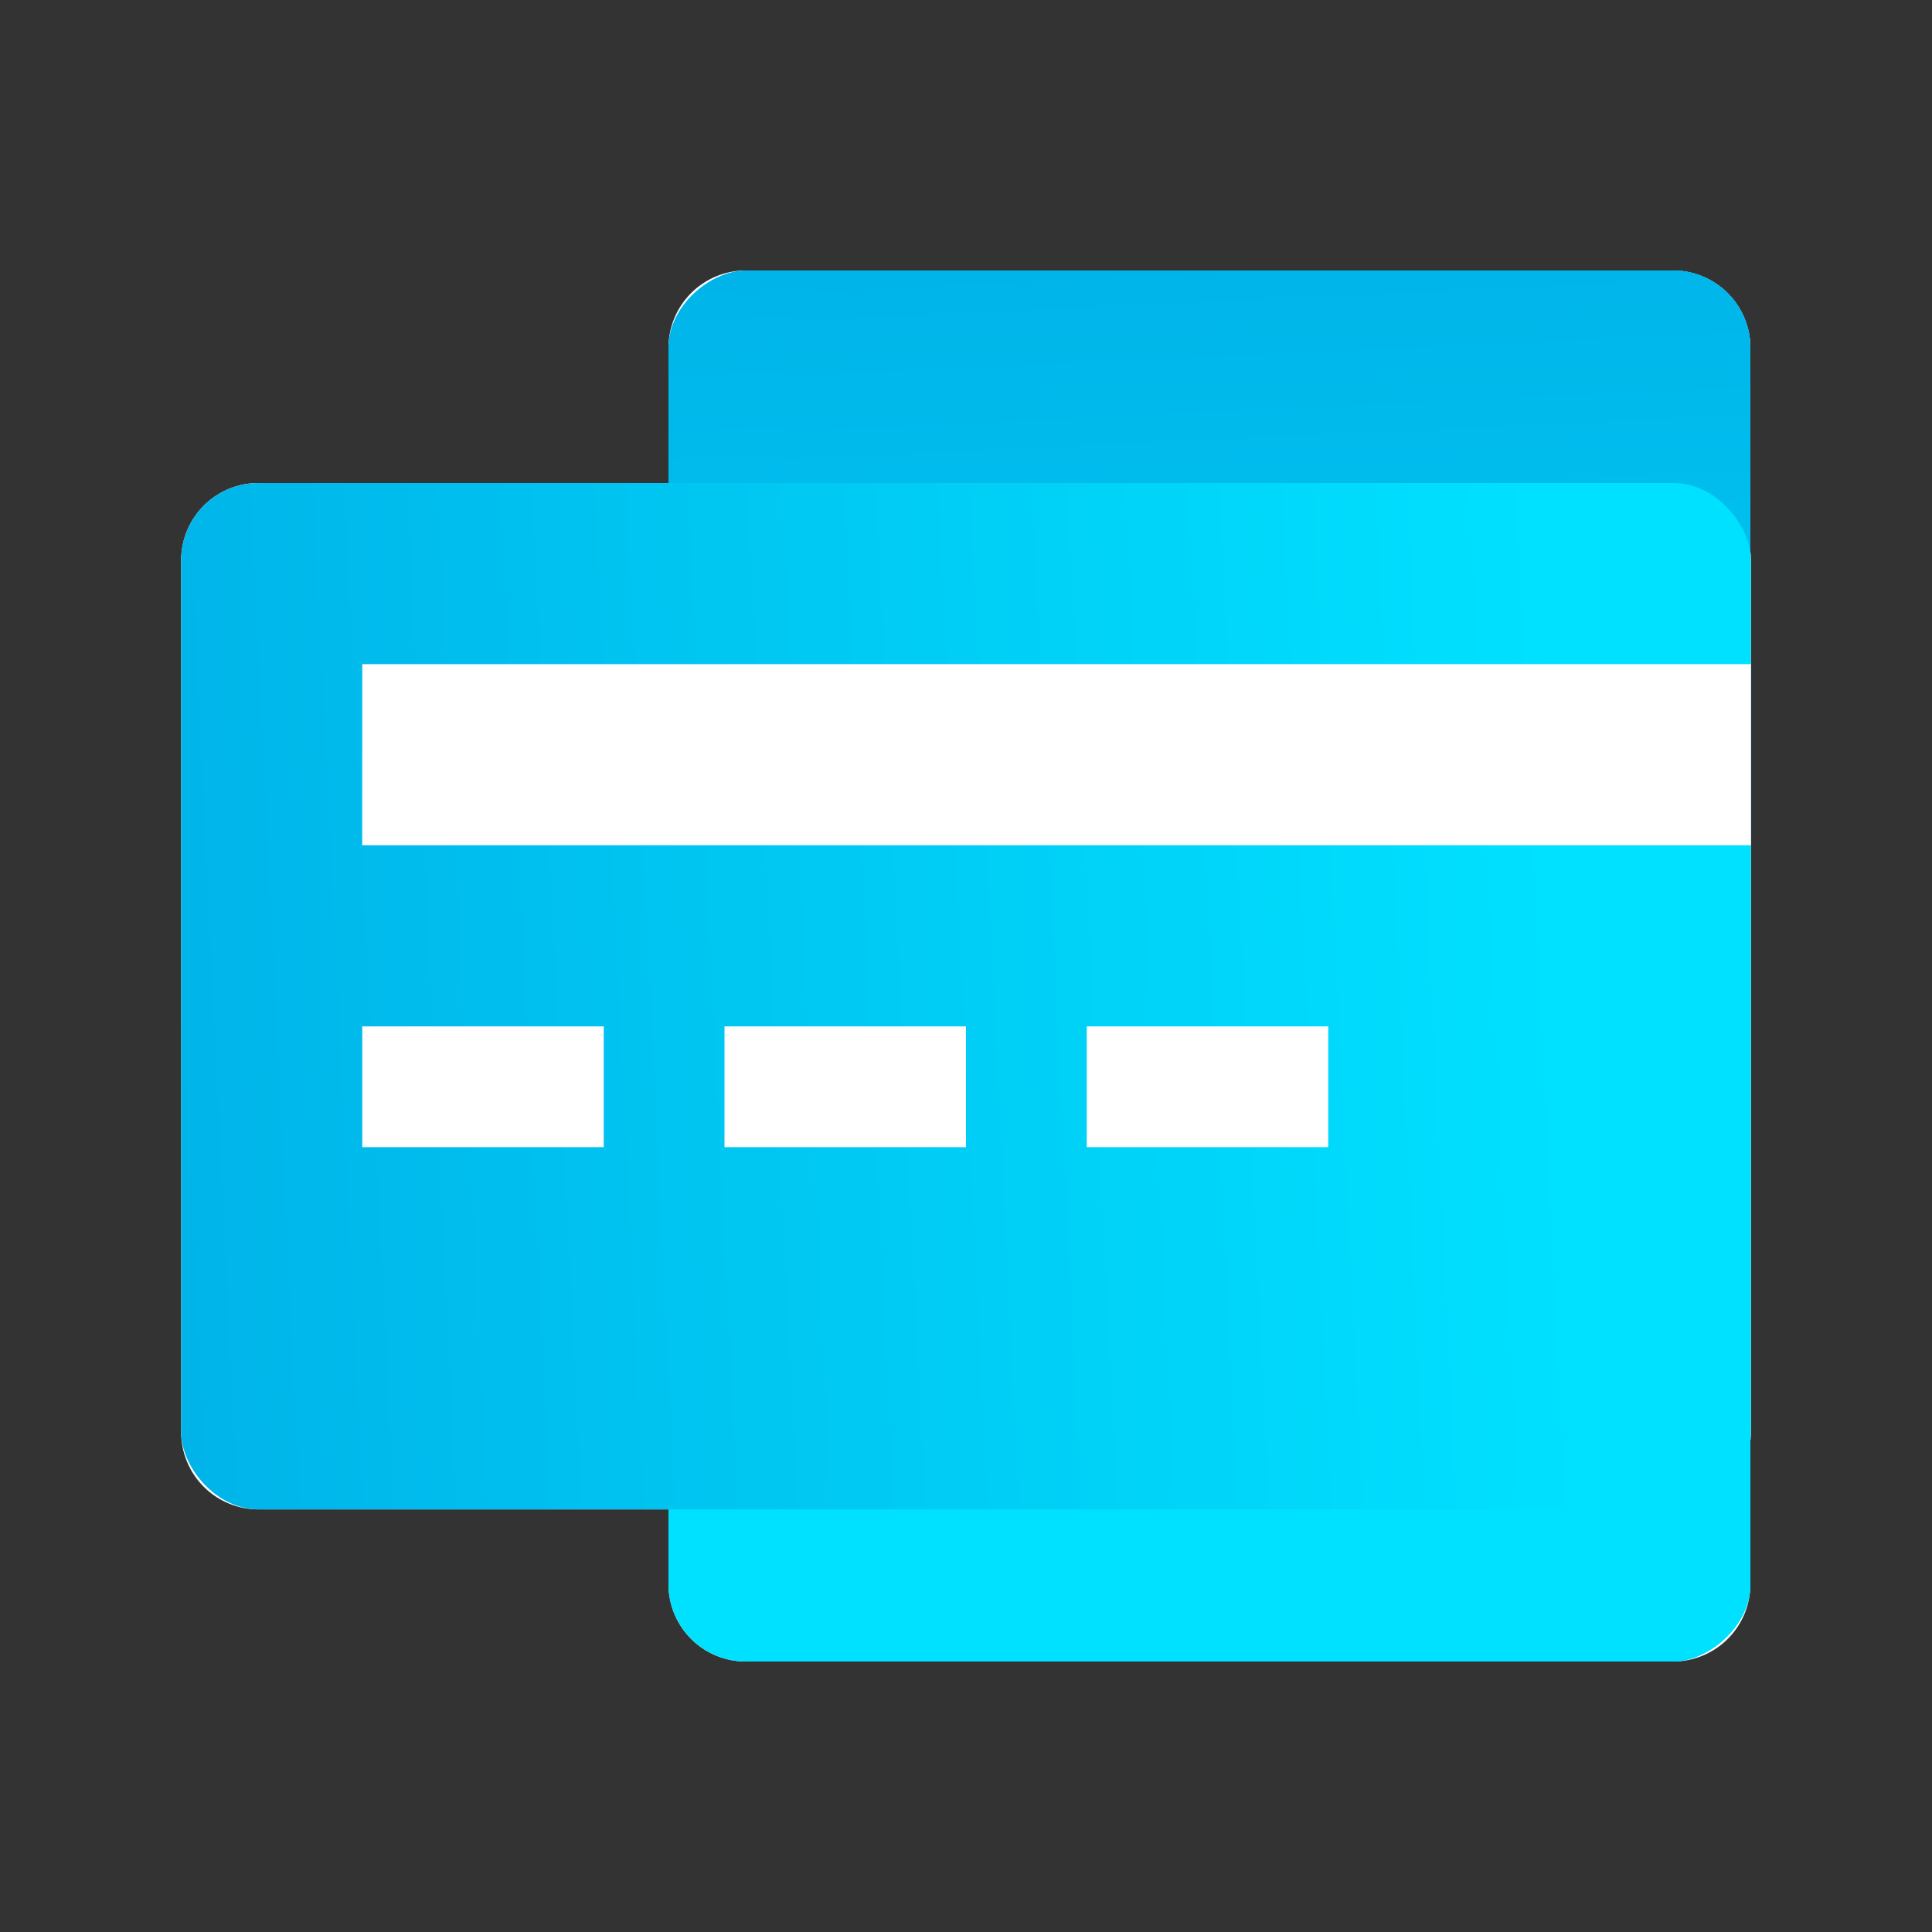 <svg xmlns="http://www.w3.org/2000/svg" width="50" height="50" fill="none" viewBox="0 0 50 50"><rect x="0" y="0" width="50" height="50" fill="#333333" stroke="none"/><path fill="#fff" fill-rule="evenodd" d="M45.3 9a2 2 0 0 0-2-2h-24a2 2 0 0 0-2 2v3.5H6.688a2 2 0 0 0-2 2v22.563a2 2 0 0 0 2 2H17.3V41a2 2 0 0 0 2 2h24a2 2 0 0 0 2-2v-3.71a2 2 0 0 0 .013-.227V14.5a2 2 0 0 0-.013-.227z" clip-rule="evenodd"/><rect width="36" height="28" x="45.3" y="7" fill="url(#a)" rx="2" style="mix-blend-mode:multiply" transform="rotate(90 45.3 7)"/><rect width="36" height="25" x="45.3" y="7" fill="url(#b)" rx="2" style="mix-blend-mode:multiply" transform="rotate(90 45.3 7)"/><rect width="40.625" height="26.562" x="4.688" y="12.5" fill="url(#c)" rx="2" style="mix-blend-mode:multiply"/><path fill="#fff" d="M9.375 26.563h6.25v3.125h-6.25zm9.375 0H25v3.125h-6.25zm9.375 0h6.25v3.125h-6.25zm-18.75-9.375h35.938v4.687H9.374z"/><defs><linearGradient id="a" x1="15.54" x2="77.08" y1="20.501" y2="17.985" gradientUnits="userSpaceOnUse"><stop stop-color="#008BD5"/><stop offset="1" stop-color="#00E1FF"/></linearGradient><linearGradient id="b" x1="15.54" x2="77.053" y1="19.055" y2="16.238" gradientUnits="userSpaceOnUse"><stop stop-color="#008BD5"/><stop offset="1" stop-color="#00E1FF"/></linearGradient><linearGradient id="c" x1="-28.896" x2="40.502" y1="25.308" y2="21.933" gradientUnits="userSpaceOnUse"><stop stop-color="#008BD5"/><stop offset="1" stop-color="#00E1FF"/></linearGradient></defs></svg>